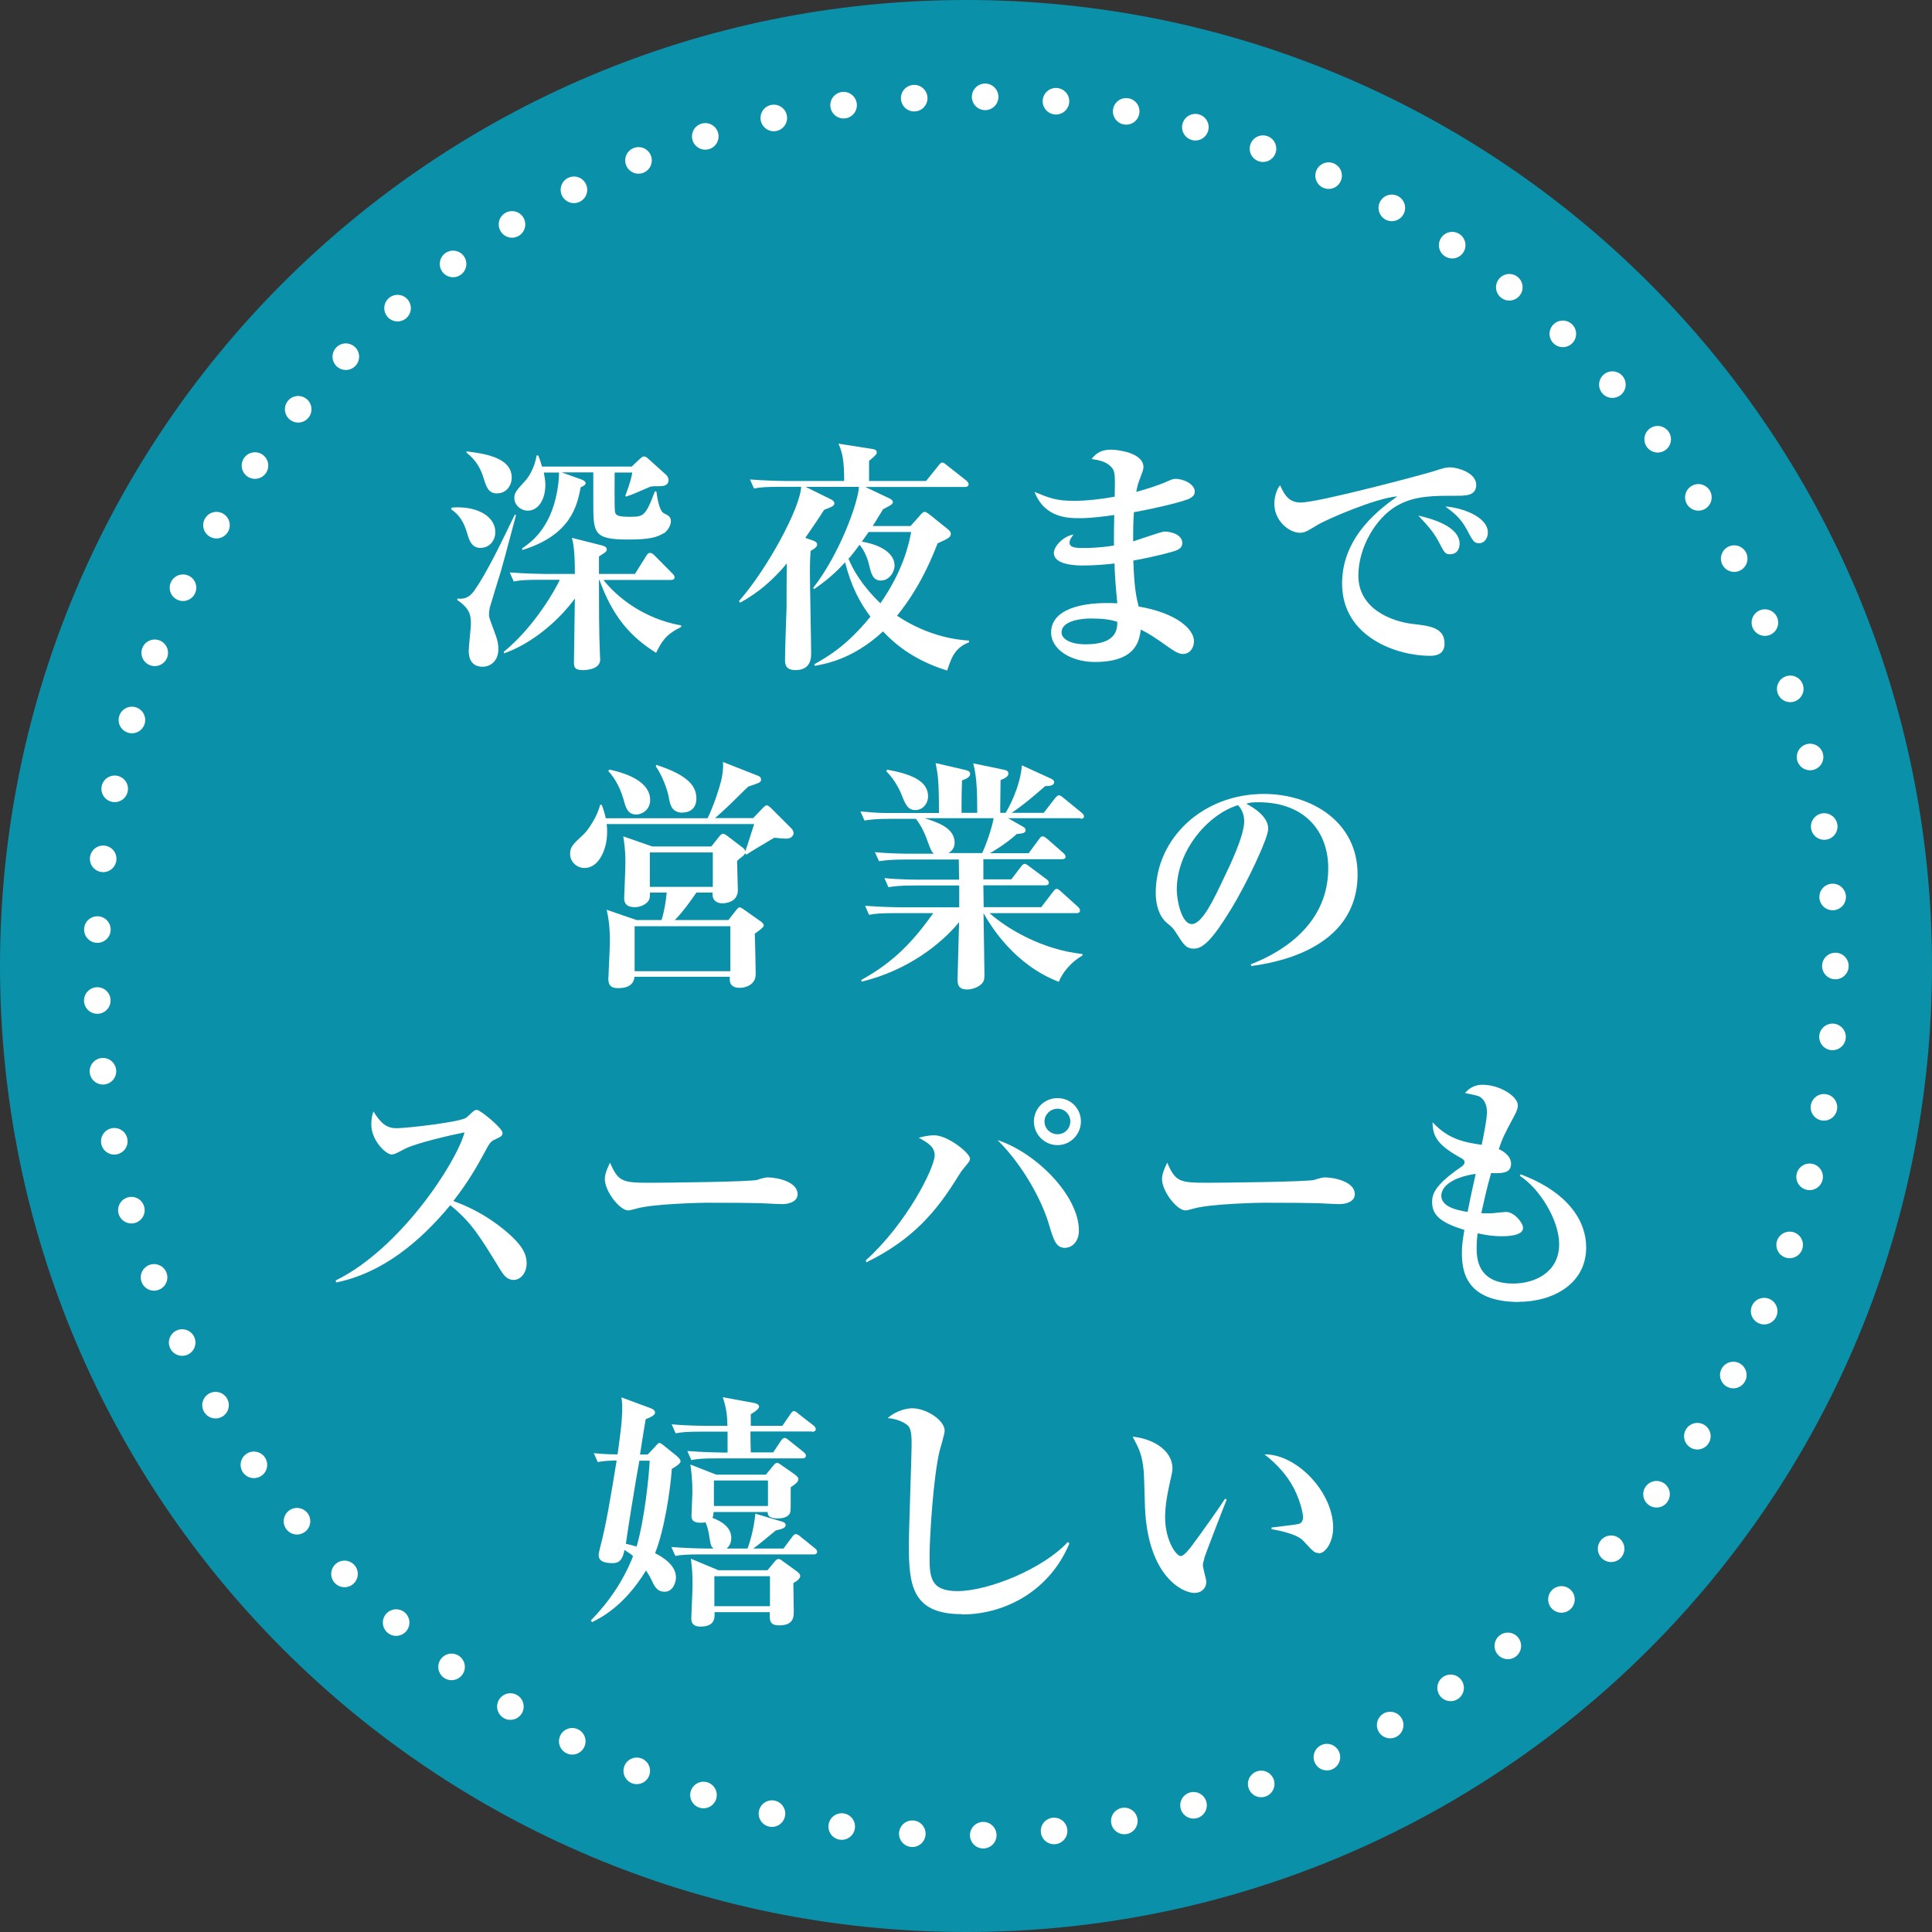 <?xml version="1.0" encoding="UTF-8"?><svg id="_レイヤー_2" xmlns="http://www.w3.org/2000/svg" viewBox="0 0 125.76 125.76"><rect x="0" y="0" width="125.76" height="125.76" fill="#333333" stroke="none"/><defs><style>.cls-1{fill:#fff;}.cls-2{fill:none;stroke:#fff;stroke-dasharray:0 0 0 4.62;stroke-linecap:round;stroke-linejoin:round;stroke-width:1.73px;}.cls-3{fill:#00a8c6;opacity:.8;}</style></defs><g id="stage"><path class="cls-3" d="M125.76,62.88c0,34.73-28.15,62.88-62.88,62.88S0,97.61,0,62.88,28.15,0,62.88,0s62.88,28.15,62.88,62.88Z"/><path class="cls-2" d="M119.47,62.88c0,31.26-25.34,56.59-56.59,56.59S6.29,94.14,6.29,62.88,31.62,6.29,62.88,6.29s56.59,25.34,56.59,56.59Z"/></g><g id="_レイヤー_1-2"><g><path class="cls-1" d="M31.31,35.67c-.62,0-.77-.5-.91-.99-.3-1.01-.74-1.31-1.04-1.54l.05-.1c1.52-.13,2.83,.5,2.83,1.6,0,.62-.45,1.02-.93,1.02Zm1.34,1.36c-.06,.19-.74,2.4-.77,2.53-.03,.13-.05,.34-.05,.45,0,.16,.03,.24,.29,.94,.26,.66,.32,.96,.32,1.3,0,.82-.56,1.15-1.02,1.15-.35,0-.91-.13-.91-1.04,0-.27,.14-1.47,.14-1.71,0-.53,0-.99-.88-1.59v-.1c.3,.03,.72,.06,1.15-.58,.8-1.15,1.79-3.22,2.59-4.88l.08,.03c-.08,.29-.78,2.95-.94,3.49Zm-.27-4.91c-.61,0-.72-.42-.93-1.09-.19-.61-.56-1.17-1.07-1.55l-.02-.1c1.12,.14,2.95,.38,2.95,1.71,0,.5-.34,1.02-.93,1.02Zm10.32,10.37c-1.66-1.04-2.82-2.35-3.68-4.74h-.03c0,1.62,0,3.47,.06,4.82,0,.16,.02,.3,.02,.35,0,.7-1.02,.7-1.15,.7-.54,0-.56-.24-.56-.51,0-.66,.06-3.55,.06-4.15-1.01,1.39-2.74,2.91-4.61,3.57l-.02-.1c2.03-1.65,3.41-4.15,3.65-4.69h-1.26c-.99,0-1.34,.03-1.74,.11l-.26-.59c.98,.08,2.1,.1,2.29,.1h1.95c0-1.54-.1-1.97-.19-2.35l1.9,.48c.16,.03,.37,.11,.37,.27,0,.13-.08,.19-.51,.46v1.14h2.34l.74-1.18c.08-.13,.14-.19,.24-.19,.11,0,.19,.06,.29,.16l1.17,1.18c.08,.08,.14,.16,.14,.24,0,.16-.13,.18-.24,.18h-4.39c.86,1.1,2.61,2.53,5.06,2.96v.1c-.98,.48-1.25,.91-1.63,1.68Zm.51-7.79c-.43,.27-.9,.42-2.32,.42-2.27,0-2.27-.42-2.27-2.43v-1.94h-2.06l1.26,.45c.29,.1,.3,.21,.3,.26,0,.11-.18,.19-.32,.26-.24,1.25-.67,3.11-3.79,4.08l-.03-.1c.56-.38,1.82-1.26,2.27-3.63,.1-.51,.14-.96,.14-1.31h-.99c.06,.32,.1,.54,.1,.8,0,.94-.45,1.68-1.14,1.68-.5,0-.88-.4-.88-.82,0-.35,.14-.5,.75-1.17,.16-.18,.56-.75,.7-1.6h.11c.1,.24,.16,.43,.24,.72h5.84l.53-.5c.1-.08,.18-.16,.26-.16,.11,0,.22,.08,.32,.18l1.1,.99c.08,.06,.19,.21,.19,.35,0,.42-.42,.42-.62,.42-.26,0-.4,0-.54,.02-1.06,.46-1.18,.51-1.62,.66l-.03-.08c.1-.26,.37-.98,.45-1.49h-1.15c0,.29-.02,2.29,.02,2.54,.03,.26,.24,.34,.94,.34,.9,0,1.04,0,1.66-1.66l.1,.02c.02,.14,.14,1.23,.48,1.41,.3,.14,.46,.24,.46,.51,0,.3-.22,.64-.46,.8Z"/><path class="cls-1" d="M61.66,43.65c-2.35-.72-3.59-1.92-4.18-2.55-1.97,1.83-3.81,2.13-4.45,2.24l-.02-.1c.93-.54,2.1-1.2,3.65-3.1-.66-.86-1.26-1.97-1.65-3.54-.86,.96-1.63,1.47-2.02,1.75l-.06-.08c1.71-2.18,2.93-5.54,2.98-6.58h-3.47l1.66,.82c.11,.06,.21,.13,.21,.26,0,.14-.11,.21-.67,.42-.14,.24-.8,1.22-1.22,1.82l.51,.18c.1,.03,.26,.11,.26,.24s-.06,.22-.42,.43c-.03,.3-.05,.75-.05,1.39,0,.83,.08,4.53,.08,5.28,0,.26,0,1.09-1.01,1.09-.69,0-.69-.42-.69-.69,0-.54,.08-2.91,.1-3.39,0-.46,0-2.45,.02-2.87-1.34,1.63-2.59,2.3-3.04,2.56l-.08-.1c1.86-2.11,3.99-6.07,4.05-7.44h-1.34c-.98,0-1.33,.03-1.73,.11l-.26-.59c.98,.08,2.1,.1,2.27,.1h3.86c0-1.41-.13-1.87-.37-2.43l2.23,.35c.1,.02,.26,.05,.26,.21,0,.13-.06,.19-.5,.56v1.31h3.71l.8-.99c.06-.06,.13-.21,.26-.21,.1,0,.22,.11,.3,.18l1.22,.96c.11,.08,.19,.19,.19,.27,0,.14-.13,.18-.24,.18h-6.48l1.58,.75c.06,.03,.21,.11,.21,.22,0,.16-.13,.21-.64,.48-.21,.34-.37,.61-.67,1.09h2.46l.59-.66s.19-.26,.32-.26,.22,.1,.35,.19l1.17,.94c.13,.1,.19,.19,.19,.3,0,.24-.21,.32-.86,.62-.96,2.5-1.98,3.89-2.64,4.71,2.13,1.42,4.03,1.57,4.69,1.62v.11c-.94,.35-1.17,1.06-1.42,1.82Zm-5.11-9.03c-.13,.18-.24,.35-.45,.64,1.14,.18,2.13,.72,2.13,1.55,0,.42-.34,.98-.9,.98-.51,0-.62-.46-.74-.94-.16-.72-.45-1.17-.64-1.39-.37,.51-.61,.8-.72,.91,.27,.66,.86,1.74,2.08,2.9,1.55-2.24,1.87-3.97,2-4.64h-2.77Z"/><path class="cls-1" d="M77.49,32.43c-.43,.21-2.03,.61-3.68,.91-.05,.8-.05,1.06-.05,1.9,.32-.1,1.86-.64,2.03-.64,.48,0,1.17,.22,1.17,.75,0,.3-.24,.42-.4,.48-.24,.1-1.36,.4-2.79,.66,.05,1.1,.08,1.98,.35,2.99,2.46,.42,3.6,1.47,3.6,2.26,0,.43-.27,.83-.72,.83-.3,0-.59-.21-.9-.42-.98-.69-1.3-.9-1.84-1.17-.1,.71-.29,2.11-2.99,2.11-1.58,0-2.85-.83-2.85-1.92,0-1.47,1.9-2.03,4.31-1.9-.11-1.04-.18-2.1-.18-2.59-.7,.08-1.38,.13-2.08,.13-.38,0-1.87-.02-1.87-.82,0-.42,.58-1.07,1.28-1.2-.11,.14-.26,.35-.26,.53,0,.35,.46,.35,.94,.35,.94,0,1.63-.11,1.95-.16,0-1.02,0-1.15,.02-1.99-.5,.08-1.5,.21-2.21,.21-.78,0-2.31,0-2.98-1.71,.93,.38,1.38,.58,2.53,.58,.9,0,1.81-.11,2.69-.27,.03-1.49,.03-1.68-.26-1.97-.32-.32-.8-.42-1.25-.48,.35-.45,.72-.61,1.28-.61,.37,0,2.1,.18,2.1,1.14,0,.18-.05,.24-.26,.83-.13,.34-.16,.53-.21,.78,.64-.18,1.39-.4,2.08-.71,.24-.11,.35-.14,.48-.14,.54,0,1.25,.35,1.25,.83,0,.14-.05,.3-.3,.42Zm-6.5,7.83c-.4,0-1.89,.08-1.89,.91,0,.4,.53,.77,1.57,.77,1.97,0,2.06-.93,2.06-1.46-.45-.16-.99-.22-1.74-.22Z"/><path class="cls-1" d="M94.76,32.27c-1.34,0-2.66-.02-3.81,.64-1.39,.78-2.53,2.72-2.53,4.56,0,2.21,2.24,2.99,3.51,3.14,1.14,.13,2.1,.24,2.1,1.28,0,.66-.48,.8-.94,.8-2.14,0-5.73-1.2-5.73-4.71,0-3.12,2.58-4.93,3.6-5.67-1.39,.1-4.66,1.52-5.2,1.86-.66,.4-.83,.51-1.15,.51-.66,0-1.66-.74-1.66-1.89,0-.58,.24-1.07,.38-1.2,.3,.72,.64,1.12,1.34,1.12,1.17,0,8.15-1.87,8.63-2.03,.46-.14,.74-.26,1.12-.26s1.67,.32,1.67,1.14c0,.71-.66,.71-1.31,.71Zm-.35,3.81c-.34,0-.38-.08-.78-.85-.34-.64-.74-1.06-1.31-1.67,.78,.18,2.69,.67,2.69,1.84,0,.24-.11,.67-.59,.67Zm1.87-.72c-.32,0-.4-.13-.78-.85-.43-.82-.9-1.15-1.42-1.54,1.01,.06,2.77,.64,2.77,1.7,0,.35-.22,.69-.56,.69Z"/><path class="cls-1" d="M51.17,54.59c-.18,0-.4-.02-.77-.06-.35,.21-1.6,.94-1.81,1.1l-.1-.08c-.03,.06-.06,.13-.19,.22q-.19,.14-.32,.27c0,.3,.05,1.63,.05,1.9,0,.86-.96,.86-1.02,.86-.26,0-.69-.13-.62-.7h-1.06c-.26,.38-.86,1.25-1.41,1.79h3.49l.53-.67c.05-.06,.13-.16,.19-.16s.18,.06,.27,.13l1.18,.83s.14,.13,.14,.22c0,.11-.29,.32-.59,.54,.02,.29,.06,2.26,.06,2.64,0,.7-.69,.88-1.02,.88-.62,0-.7-.34-.66-.72h-6.21c-.05,.66-.69,.74-1.04,.74-.27,0-.66-.02-.66-.59,0-.06,.1-2.08,.1-2.46,0-1.04-.11-1.6-.21-2.05l1.95,.67h1.62c.18-.54,.29-1.26,.34-1.79h-1.09c0,.13,0,.35-.05,.45-.1,.24-.48,.5-.93,.5-.7,0-.7-.42-.7-.62,0-.02,.08-1.91,.08-2.26,0-.93-.08-1.31-.14-1.73l1.89,.66h3.84l.51-.64c.06-.08,.16-.19,.26-.19,.08,0,.14,.05,.26,.13l1.02,.78c.13,.1,.14,.16,.16,.24,.08-.19,.48-1.46,.58-1.78h-9.6c.02,.11,.03,.29,.03,.54,0,1.09-.53,2.32-1.47,2.32-.48,0-.94-.37-.94-.93,0-.45,.21-.64,.88-1.26,.34-.32,.93-1.26,1.07-1.92h.11c.11,.29,.19,.53,.26,.87h6.63c.34-.67,.83-2.08,.94-2.71,.08-.51,.08-.72,.06-.95l2.29,.9c.1,.03,.19,.11,.19,.24,0,.18-.08,.21-.83,.46-.21,.19-1.06,1.04-1.23,1.2-.14,.14-.78,.72-.93,.85h2.48l.64-.67c.08-.08,.16-.16,.24-.16s.19,.1,.26,.16l1.38,1.38c.06,.06,.11,.21,.11,.29,0,.06-.08,.34-.48,.34Zm-9.76-1.57c-.56,0-.69-.48-.82-.98-.29-1.02-.78-1.63-.99-1.84l.05-.11c1.25,.27,2.67,.82,2.67,1.99,0,.64-.54,.94-.91,.94Zm6.13,7.27h-6.23v2.93h6.23v-2.93Zm-1.14-4.8h-4.1v2.24h4.1v-2.24Zm-1.95-2.59c-.75,0-.83-.53-.93-1.06-.08-.46-.45-1.44-.83-1.95l.03-.1c2.19,.7,2.61,1.46,2.61,2.19,0,.69-.48,.91-.88,.91Z"/><path class="cls-1" d="M70.37,53.26h-4.75l.93,.53c.06,.03,.21,.11,.21,.24,0,.21-.21,.22-.58,.26-.59,.56-1.58,1.17-1.75,1.25h2.53l.67-.91c.1-.13,.14-.19,.24-.19s.22,.11,.29,.16l1.04,.91c.08,.08,.16,.14,.16,.26,0,.14-.13,.16-.24,.16h-5.11v1.31h1.82l.61-.8c.11-.14,.18-.21,.26-.21,.06,0,.16,.05,.32,.18l1.07,.8c.1,.06,.18,.14,.18,.26,0,.14-.14,.16-.24,.16h-4.02l.02,1.42h3.75l.75-.98c.1-.13,.16-.21,.24-.21,.1,0,.16,.05,.3,.18l1.09,.98c.08,.08,.14,.14,.14,.24,0,.16-.13,.18-.24,.18h-5.65c1.14,1.01,3.41,2.38,6.05,2.66v.1c-.72,.4-1.3,1.1-1.54,1.71-2.87-1.1-4.39-3.57-4.9-4.47,.02,1.31,.06,3.5,.06,4,0,.27-.02,.4-.13,.54-.14,.19-.54,.43-1.01,.43-.61,0-.61-.43-.61-.67,0-.05,.08-3.12,.1-3.71-1.14,1.38-3.28,3.12-6.34,3.87l-.03-.11c2.16-1.18,3.44-2.59,4.69-4.35h-2.45c-.98,0-1.33,.03-1.73,.11l-.26-.59c.96,.08,2.1,.1,2.27,.1h3.86v-1.42h-2.88c-.98,0-1.33,.05-1.73,.11l-.26-.59c.98,.1,2.1,.1,2.27,.1h2.59c0-.21-.02-1.12-.02-1.31h-3.46c-.99,0-1.33,.05-1.73,.11l-.27-.59c.98,.1,2.11,.1,2.29,.1h1.55c-.16-.14-.19-.21-.42-.83-.26-.75-.53-1.14-.75-1.44h-1.62c-.98,0-1.33,.05-1.73,.11l-.26-.59c.62,.06,1.2,.1,1.62,.1h3.49c0-2.19-.08-2.54-.22-3.25l1.98,.46c.11,.03,.27,.08,.27,.24,0,.22-.27,.34-.53,.43-.03,.8-.03,1.17-.03,2.05v.06h1.02c0-1.01,0-2.29-.26-3.22l2.02,.42c.16,.03,.27,.1,.27,.24,0,.21-.24,.32-.51,.43,0,.34-.03,1.83-.02,2.13h.35c.14-.22,.94-1.62,1.06-3.09l1.86,.85c.14,.06,.24,.14,.24,.24,0,.27-.43,.26-.58,.26-.93,.8-1.42,1.22-2.18,1.74h2.08l.72-.93c.08-.1,.18-.21,.26-.21s.14,.03,.32,.18l1.14,.93c.13,.11,.18,.18,.18,.26,0,.14-.13,.16-.24,.16Zm-10.77-.53c-.51,0-.66-.35-.93-1.04-.05-.11-.34-.85-.98-1.49l.06-.1c1.47,.27,2.66,.69,2.66,1.73,0,.51-.37,.9-.82,.9Zm.59,.53c.83,.27,1.95,.62,1.95,1.6,0,.4-.26,.58-.4,.67h2.19c.21-.42,.62-1.55,.75-2.27h-4.5Z"/><path class="cls-1" d="M81.45,62.88l-.03-.11c2.35-.91,5.04-2.8,5.04-6.26,0-2.32-1.46-4.29-4.56-4.29-.45,0-.58,.03-.77,.1,1.42,.75,1.42,1.44,1.42,1.65,0,.58-1.39,3.54-2.43,5.23-1.23,2.02-1.84,2.55-2.4,2.55-.51,0-.66-.24-1.15-1.01-.21-.32-.22-.34-.62-.67-.5-.42-.72-1.18-.72-1.94,0-3.54,3.04-6.45,7.04-6.45,3.09,0,6.1,1.81,6.1,5.23,0,4.99-5.63,5.79-6.91,5.97Zm-.86-10.47c-1.84,.54-3.99,2.85-3.99,5.51,0,.66,.3,2.23,.98,2.23s1.44-1.63,2.1-3.03c.38-.78,1.31-2.72,1.31-3.67,0-.54-.27-.9-.4-1.04Z"/><path class="cls-1" d="M33.41,83.31c-.42,0-.64-.34-.82-.62-1.39-2.27-1.92-3.14-3.28-4.24-1.97,2.38-4.42,4.42-7.43,5.03l-.03-.13c4.16-2.03,7.83-7.6,8.39-9.64-.93,.18-3.15,.7-3.86,1.06-.67,.35-.75,.38-.88,.38-.4,0-1.33-.94-1.33-1.94,0-.3,.03-.59,.14-.86,.51,.83,.91,1.09,1.5,1.09,.64,0,4.21-.4,4.56-.7,.08-.06,.4-.38,.48-.43,.06-.05,.11-.06,.21-.06,.19,0,1.65,1.18,1.65,1.49,0,.18-.08,.24-.38,.38-.3,.13-.4,.21-.56,.48-.8,1.47-1.22,2.22-2.26,3.58,1.94,.69,3.27,1.79,3.87,2.37,.43,.43,.9,.94,.9,1.68,0,.59-.35,1.09-.88,1.09Z"/><path class="cls-1" d="M50.9,78.38c-.27,0-.67-.03-.74-.03-.93-.06-3.06-.06-4.21-.06-.18,0-3.36,.06-4.48,.37-.43,.11-.48,.13-.58,.13-.54,0-1.52-1.23-1.52-2.05,0-.37,.24-.86,.34-1.06,.53,1.25,.82,1.31,2.61,1.31,.99,0,6.59-.06,6.98-.19,.11-.05,.53-.16,.64-.16,.64,0,1.98,.27,1.98,1.1,0,.4-.42,.64-1.02,.64Z"/><path class="cls-1" d="M62.68,76.12c-.08,.08-.14,.18-.3,.43-1.39,2.26-2.93,4.13-5.99,5.62l-.03-.13c2.66-2.4,4.48-6.02,4.48-6.84,0-.5-.35-.78-1.04-1.14,.24-.06,.59-.16,1.02-.16,.86,0,2.32,1.15,2.32,1.52,0,.13-.03,.18-.46,.69Zm6.67,5.11c-.61,0-.75-.46-1.09-1.59-.4-1.36-1.58-3.7-3.33-5.43,2.53,.83,5.3,3.63,5.3,5.89,0,.75-.48,1.12-.88,1.12Zm-.51-6.69c-.85,0-1.54-.69-1.54-1.54s.69-1.52,1.54-1.52,1.52,.67,1.52,1.52-.69,1.54-1.52,1.54Zm0-2.37c-.46,0-.85,.37-.85,.83s.38,.83,.85,.83,.83-.37,.83-.83-.37-.83-.83-.83Z"/><path class="cls-1" d="M87.17,78.38c-.27,0-.67-.03-.74-.03-.93-.06-3.06-.06-4.21-.06-.18,0-3.36,.06-4.48,.37-.43,.11-.48,.13-.58,.13-.54,0-1.52-1.23-1.52-2.05,0-.37,.24-.86,.34-1.06,.53,1.25,.82,1.31,2.61,1.31,.99,0,6.59-.06,6.98-.19,.11-.05,.53-.16,.64-.16,.64,0,1.98,.27,1.98,1.1,0,.4-.42,.64-1.02,.64Z"/><path class="cls-1" d="M98.89,84.75c-3.54,0-3.73-2.07-3.73-3.22,0-.48,.05-.77,.16-1.47-1.49-.46-2.1-.93-2.1-1.81,0-.48,.13-1.09,1.89-2.29,.19-.13,.22-.22,.22-.3,0-.1-.03-.16-.19-.26-1.5-.82-1.89-1.38-1.89-2.35,1.06,1.15,2.14,1.31,3.2,1.47,.18-.9,.34-1.68,.34-2.16,0-.53-.26-.91-.58-1.02-.08-.03-.77-.18-.85-.19,.3-.35,.67-.54,1.14-.54,1.12,0,2.3,.75,2.3,1.34,0,.18-.05,.35-.26,.74-.66,1.23-.72,1.36-.98,2.11,.43,.19,.8,.53,.8,.94,0,.56-.42,.66-1.3,.62-.29,1.04-.32,1.2-.64,2.61,.16,0,.4,.02,.77,0,.13-.02,.72-.08,.85-.08,.51,0,1.1,.69,1.1,1.04,0,.54-1.12,.54-1.41,.54-.7,0-1.26-.13-1.55-.19-.02,.21-.06,.5-.06,.93,0,.61,0,2.34,2.38,2.34,1.42,0,2.99-.74,2.99-2.56,0-1.6-1.31-3.66-2.56-4.45l.05-.1c3.12,1.17,4.27,3.06,4.27,4.75,0,2.43-2.23,3.55-4.39,3.55Zm-5.07-6.92c0,.69,.9,.93,1.71,1.06,.08-.4,.22-1.12,.53-2.48-1.54,.22-2.24,.83-2.24,1.42Z"/><path class="cls-1" d="M43.73,95.64c-.1,1.41-.5,4.02-1.09,5.46,.59,.3,1.36,.82,1.36,1.58,0,.32-.19,.93-.74,.93-.5,0-.67-.38-.83-.72-.08-.18-.22-.43-.38-.66-1.42,2.32-2.93,3.07-3.51,3.36l-.08-.11c1.18-1.2,2.14-2.62,2.75-4.19-.11-.1-.26-.21-.56-.4-.11,.53-.26,.86-.78,.86s-.9-.13-.9-.51c0-.14,.02-.19,.11-.58,.37-1.39,.64-3.03,1.06-5.59-.62,0-.94,.05-1.23,.1l-.26-.58c.51,.05,.94,.08,1.55,.08,.22-1.58,.3-2.26,.3-3.04,0-.21,0-.34-.05-.67l1.89,.7c.14,.05,.3,.14,.3,.29,0,.16-.26,.3-.61,.43-.05,.29-.26,1.54-.37,2.3h.5l.5-.53c.08-.08,.16-.22,.26-.22,.11,0,.21,.11,.32,.19l.77,.62c.13,.1,.29,.26,.29,.38s-.22,.3-.58,.5Zm-2.11-.56c-.11,.67-.18,.98-.21,1.18-.11,.61-.58,3.55-.67,4.23,.27,.06,.45,.11,.7,.18,.51-1.76,.8-4.5,.85-5.59h-.67Zm11.35,6.1h-7.28c-.98,0-1.33,.03-1.73,.1l-.26-.58c.98,.08,2.1,.1,2.27,.1h.48c-.18-.14-.19-.21-.29-.86-.05-.29-.11-.58-.24-.85-.08,.02-.18,.03-.32,.03-.51,0-.59-.21-.59-.46,0-.18,.06-1.28,.06-1.52,0-.9-.08-1.42-.13-1.81l1.68,.66h3.23l.48-.58s.13-.19,.26-.19c.08,0,.19,.1,.26,.14l.83,.58c.11,.08,.29,.21,.29,.34,0,.18-.19,.32-.5,.53,0,1.33,0,1.49-.02,1.57-.05,.34-.43,.46-.82,.46-.62,0-.66-.24-.66-.42h-3.52c-.02,.24-.03,.3-.08,.38,.59,.22,1.23,.61,1.23,1.3,0,.1,0,.45-.3,.7h1.36c.11-.3,.4-1.15,.51-2.27l1.68,.5c.11,.03,.29,.08,.29,.24,0,.18-.21,.26-.64,.35-.8,.66-1.12,.93-1.47,1.18h1.97l.56-.75c.06-.08,.14-.19,.24-.19,.11,0,.24,.1,.3,.16l.93,.75c.08,.06,.16,.14,.16,.24,0,.14-.14,.18-.24,.18Zm-.1-8h-4.02c0,.4,0,.5,.02,1.36h1.46l.5-.75c.1-.14,.16-.19,.24-.19s.16,.05,.29,.16l.94,.75c.08,.06,.16,.14,.16,.24,0,.16-.13,.18-.24,.18h-5.49c-.98,0-1.33,.03-1.73,.11l-.26-.59c.98,.08,2.1,.1,2.27,.1h.35v-1.36h-1.65c-.98,0-1.33,.03-1.73,.11l-.26-.59c.98,.1,2.1,.1,2.27,.1h1.36c-.02-.75-.06-1.09-.3-1.86l2.02,.37c.06,.02,.34,.06,.34,.24,0,.11-.14,.26-.54,.5v.75h2.06l.51-.75c.05-.06,.13-.21,.24-.21,.08,0,.21,.1,.3,.18l.96,.75c.08,.06,.16,.14,.16,.24,0,.16-.14,.18-.24,.18Zm-1.23,9.86c0,.29,.03,1.6,.03,1.86,0,.32,0,.9-.94,.9-.64,0-.64-.32-.62-.86h-3.6c.02,.38,.03,.94-.93,.94-.43,0-.58-.22-.58-.51s.08-1.82,.08-2.16c0-.8-.03-1.14-.11-1.75l1.79,.75h3.2l.45-.54c.08-.1,.16-.19,.26-.19,.11,0,.21,.08,.27,.13l.91,.66c.08,.06,.24,.18,.24,.32s-.19,.32-.45,.46Zm-1.65-6.67h-3.52v1.66h3.52v-1.66Zm.13,6.23h-3.62v1.95h3.62v-1.95Z"/><path class="cls-1" d="M62.6,105.07c-3.23,0-3.44-1.9-3.44-4.48,0-1.06,.18-5.71,.18-6.67,0-.72-.1-.96-.22-1.1-.13-.14-.61-.46-1.34-.51,.61-.54,1.33-.64,1.6-.64,.91,0,2.11,.77,2.11,1.46,0,.21-.27,1.09-.32,1.28-.42,1.71-.66,5.67-.66,6.84,0,1.34,0,2.32,1.81,2.32,2.06,0,5.63-1.49,7.19-3.2l.1,.1c-1.3,3.12-4.23,4.62-6.99,4.62Z"/><path class="cls-1" d="M78.4,101.43c-.06,.22-.1,.35-.1,.45,0,.18,.22,.93,.22,1.07,0,.45-.32,.74-.77,.74-.78,0-3.04-1.09-3.22-5.59-.02-.37-.05-1.99-.08-2.32-.11-1.12-.29-1.44-.72-2.26,1.14,.1,2.59,.78,2.59,2.08,0,.18-.05,.32-.08,.5-.22,.98-.4,1.82-.4,2.66,0,1.5,.72,2.53,1.02,2.53,.21,0,.61-.51,.83-.82,.54-.72,1.75-2.43,2.05-2.91l.11,.05c-.13,.3-1.46,3.76-1.47,3.83Zm7.44-.34c-.27,0-.35-.08-1.01-.8-.42-.46-1.71-.69-2.06-.75v-.11c.13-.02,1.62-.18,1.79-.24,.1-.03,.26-.14,.26-.43,0-.27-.22-1.28-.77-2.19-.54-.9-1.28-1.54-1.74-1.9,2.1-.03,4.47,2.46,4.47,4.77,0,.94-.5,1.67-.93,1.67Z"/></g></g></svg>